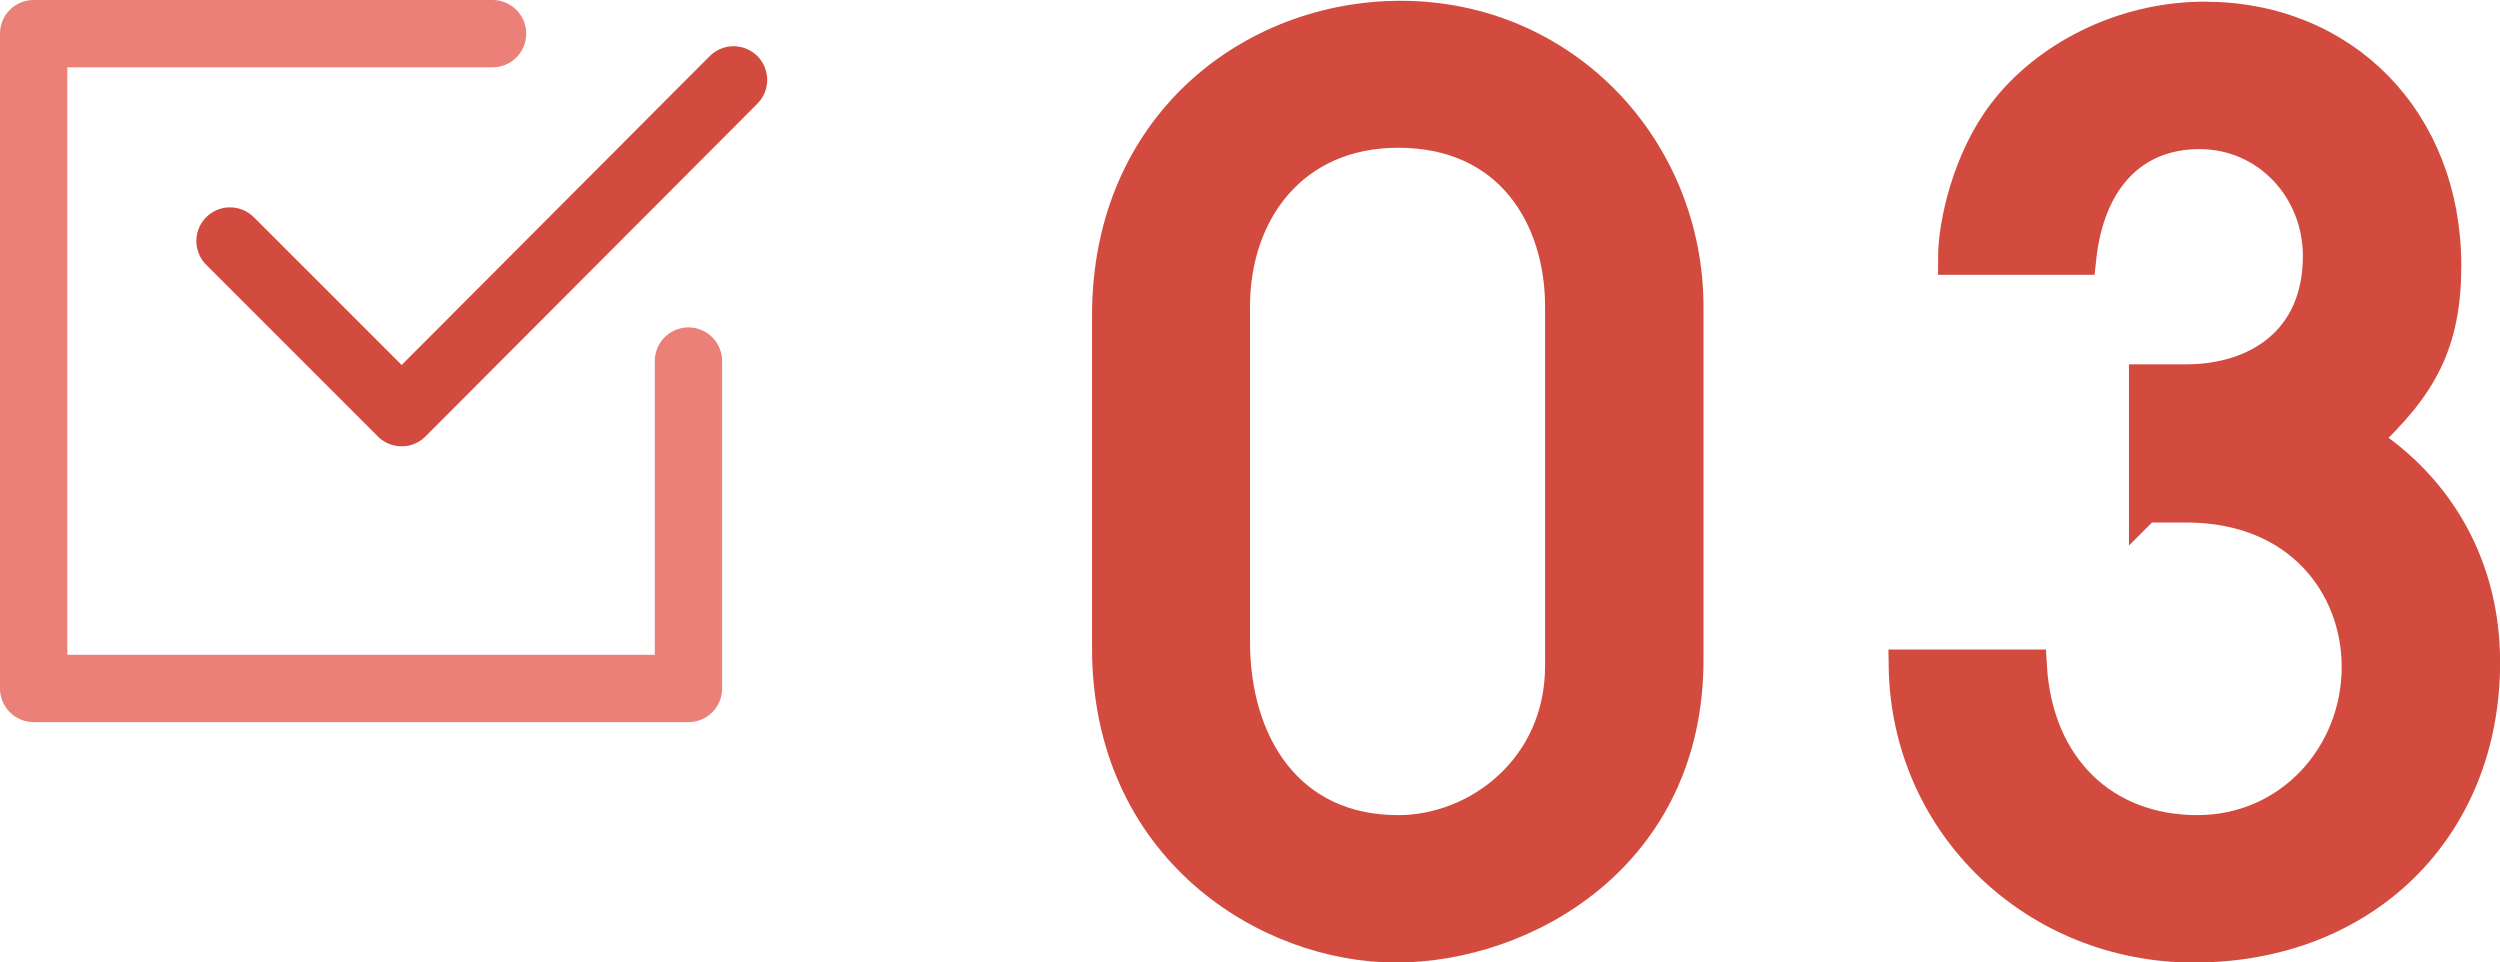 <?xml version="1.0" encoding="UTF-8"?>
<svg id="LP" xmlns="http://www.w3.org/2000/svg" viewBox="0 0 111.41 42.89">
  <g>
    <path d="M75.19,29.4c0,8.73-7.27,12.77-12.98,12.77s-12.82-4.36-12.82-13.3v-14.81c0-8.46,6.41-13.3,13.03-13.3,7.27,0,12.77,5.87,12.77,12.93v15.73ZM69.58,13.67c0-3.99-2.26-7.81-7.27-7.81-4.69,0-7.33,3.55-7.33,7.81v14.92c0,4.58,2.42,8.46,7.33,8.46,3.55,0,7.27-2.8,7.27-7.38v-16Z" fill="#d34b3f" stroke="#d34b3f" stroke-miterlimit="10" stroke-width="1.45"/>
    <path d="M95.6,22.56v-5.6h1.83c3.12,0,5.92-1.72,5.92-5.55,0-3.02-2.32-5.49-5.33-5.49s-4.96,2.1-5.33,5.6h-5.6c0-1.56.65-4.42,2.21-6.46,1.88-2.48,5.28-4.26,8.94-4.26,6.19,0,10.72,4.58,10.72,11.04,0,3.45-1.08,5.39-3.66,7.76,3.45,2.21,5.39,5.76,5.39,9.91,0,7.38-5.33,12.66-12.93,12.66-7,0-12.77-5.39-12.87-12.5h5.6c.27,4.58,3.29,7.38,7.43,7.38s7.16-3.39,7.16-7.33c0-3.61-2.59-7.16-7.65-7.16h-1.83Z" fill="#d34b3f" stroke="#d34b3f" stroke-miterlimit="10" stroke-width="1.45"/>
  </g>
  <g>
    <polyline id="_" data-name="[]" points="21.95 1.5 1.5 1.5 1.5 30.68 30.68 30.68 30.68 16.09" fill="none" stroke="#eb8078" stroke-linecap="round" stroke-linejoin="round" stroke-width="3"/>
    <polyline points="10.25 10.74 17.9 18.39 32.69 3.56" fill="none" stroke="#d34b3f" stroke-linecap="round" stroke-linejoin="round" stroke-width="3"/>
  </g>
</svg>
